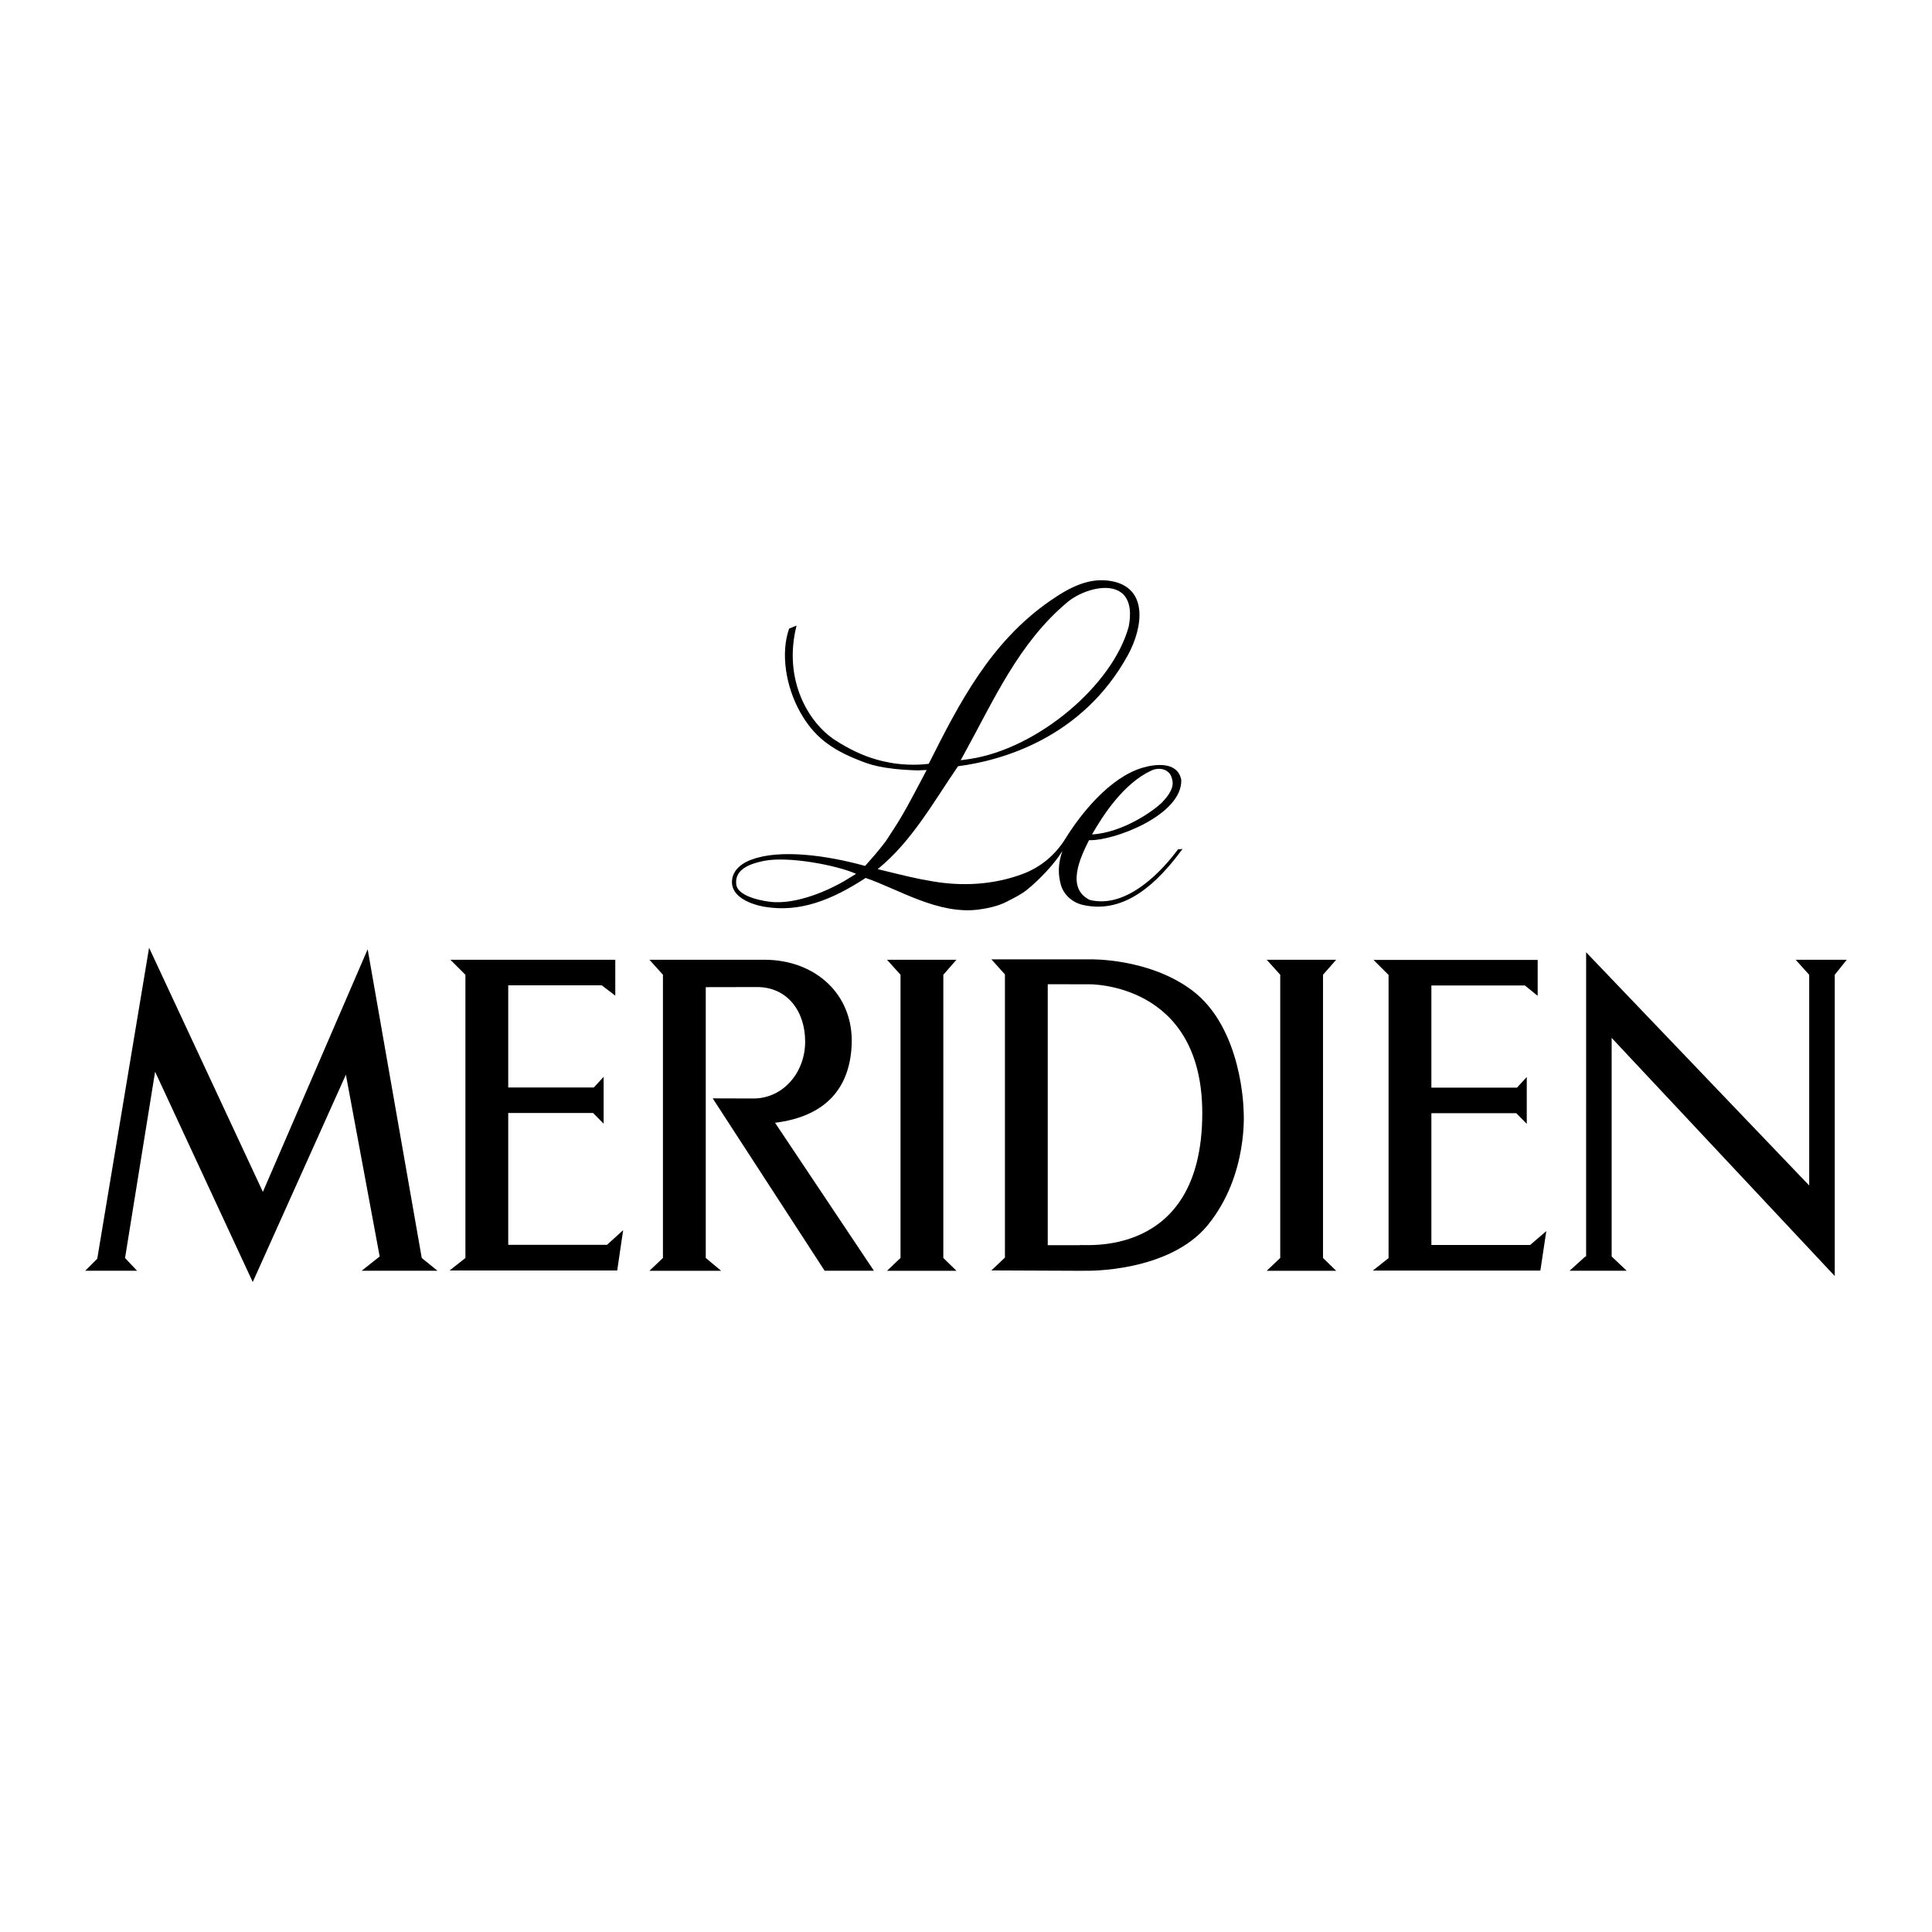 <svg xmlns="http://www.w3.org/2000/svg" width="2500" height="2500" viewBox="0 0 192.756 192.756"><g fill-rule="evenodd" clip-rule="evenodd"><path fill="#fff" d="M0 0h192.756v192.756H0V0z"/><path d="M84.265 87.882c-1.231.742-4.758 2.471-7.531 2.076-.027-.004-3.097-.348-3.276-1.707-.214-1.617 1.603-2.126 2.769-2.361 2.391-.483 7.197.411 9.186 1.292l-.15.094-.998.606zm24.686-4.63c1.084-1.895 3.145-5.094 5.922-6.376.791-.365 1.711-.129 1.986.6.223.596.318 1.277-.896 2.553-.742.78-3.899 3.046-7.012 3.223zm-.299.572c2.383.103 9.287-2.456 9.205-6.009-.355-1.874-2.594-1.597-3.885-1.212-3.303.983-6.191 4.675-7.643 7.02-1.047 1.69-2.506 2.92-4.395 3.61-2.941 1.073-6.014 1.185-8.825.709-1.794-.304-2.396-.461-5.543-1.229 3.417-2.768 5.581-6.728 8.018-10.266 4.167-.534 12.364-2.716 16.956-11.105 1.514-2.775 2.035-6.713-1.68-7.368-2.158-.38-4.053.554-6.135 2.002-5.92 4.118-9.029 10.189-12.064 16.228-1.307.175-2.894.082-3.88-.118-.608-.123-2.619-.408-5.44-2.23-2.745-1.773-5.222-6.121-3.868-11.439l-.738.293c-.874 2.441-.337 5.8 1.108 8.358 1.338 2.369 3.008 3.674 5.923 4.808.858.333 2.112.878 5.806.986l.882-.041-.447.849c-1.015 1.917-1.9 3.662-3.138 5.498-.133.198-.343.559-.506.775-.705.933-1.267 1.57-2.053 2.45-3.823-1.064-8.505-1.686-11.298-.637 0 0-1.911.562-1.983 2.154-.096 2.084 3.264 2.561 3.264 2.561 3.461.586 6.658-.649 10.074-2.879 3.278 1.124 7.249 3.692 11.296 3.151.895-.119 1.938-.346 2.777-.78.725-.375 1.443-.715 2.068-1.226 1.178-.959 2.709-2.544 3.49-3.843-.486 1.405-.412 2.435-.158 3.371.242.889 1.031 1.752 2.199 2.019 4.236.968 7.52-2.28 9.938-5.58l-.447.035c-1.453 1.972-5.033 5.994-8.814 5.044-2.357-1.167-.97-4.168-.064-5.959zm-12.805-7.975l.345-.63c2.982-5.405 5.441-11.077 10.306-15.142 2.07-1.73 7.107-2.792 6.115 2.434-1.592 5.863-9.107 12.207-15.883 13.216l-.883.122zM60.037 98.305h-9.331v10.193h8.544l.974-1.062v4.673l-1.049-1.064h-8.469v13.152h9.855l1.611-1.461-.592 4.018H44.861l1.574-1.244V97.256l-1.499-1.499h16.451v3.579l-1.35-1.031zM95.427 126.787l-1.311-1.281V97.252l1.311-1.498h-6.931l1.349 1.498v28.254l-1.349 1.281h6.931zM87.191 126.783h-4.917l-11.167-17.199 4.062.012c2.975 0 5.162-2.602 5.162-5.672s-1.812-5.445-4.788-5.445l-5.129.01v27.018l1.535 1.281h-7.156l1.349-1.281V97.252l-1.349-1.498H76.26c5.115.003 8.937 3.488 8.71 8.51-.192 4.268-2.546 7.119-7.643 7.756l9.864 14.763zM14.874 94.558l11.354 24.356 10.454-24.206 5.396 30.802 1.574 1.273h-7.569l1.798-1.424-3.372-18.136-9.293 20.685-9.742-20.984-2.998 18.586 1.199 1.273H8.504l1.199-1.199 5.171-31.026zM152.139 98.32h-9.33v10.194h8.543l.974-1.063v4.674l-1.049-1.064h-8.468v13.152h9.855l1.611-1.387-.593 3.942h-16.719l1.574-1.245V97.271l-1.498-1.499h16.375v3.58l-1.275-1.032zM107.68 126.787l-8.768-.037 1.35-1.281V97.215l-1.35-1.499h9.855s5.764-.155 10.098 3.038c5.131 3.783 5.209 12.066 5.209 12.066s.523 6.371-3.561 11.391c-3.865 4.754-12.104 4.572-12.104 4.572l-.729.004zm.041-2.555c0-.172 12.23 1.645 12.23-13.176 0-13.086-11.314-12.854-11.314-12.854l-4.104-.004v26.033h3.188v.001zM133.311 126.787l-1.313-1.281V97.252l1.313-1.498h-6.932l1.35 1.498v28.254l-1.35 1.281h6.932zM160.795 125.359l1.5 1.424h-5.697l1.574-1.424h.076V95.008l22.256 23.269V97.256l-1.348-1.499h5.096l-1.199 1.499v30.053l-22.258-23.758v21.808z"/></g></svg>